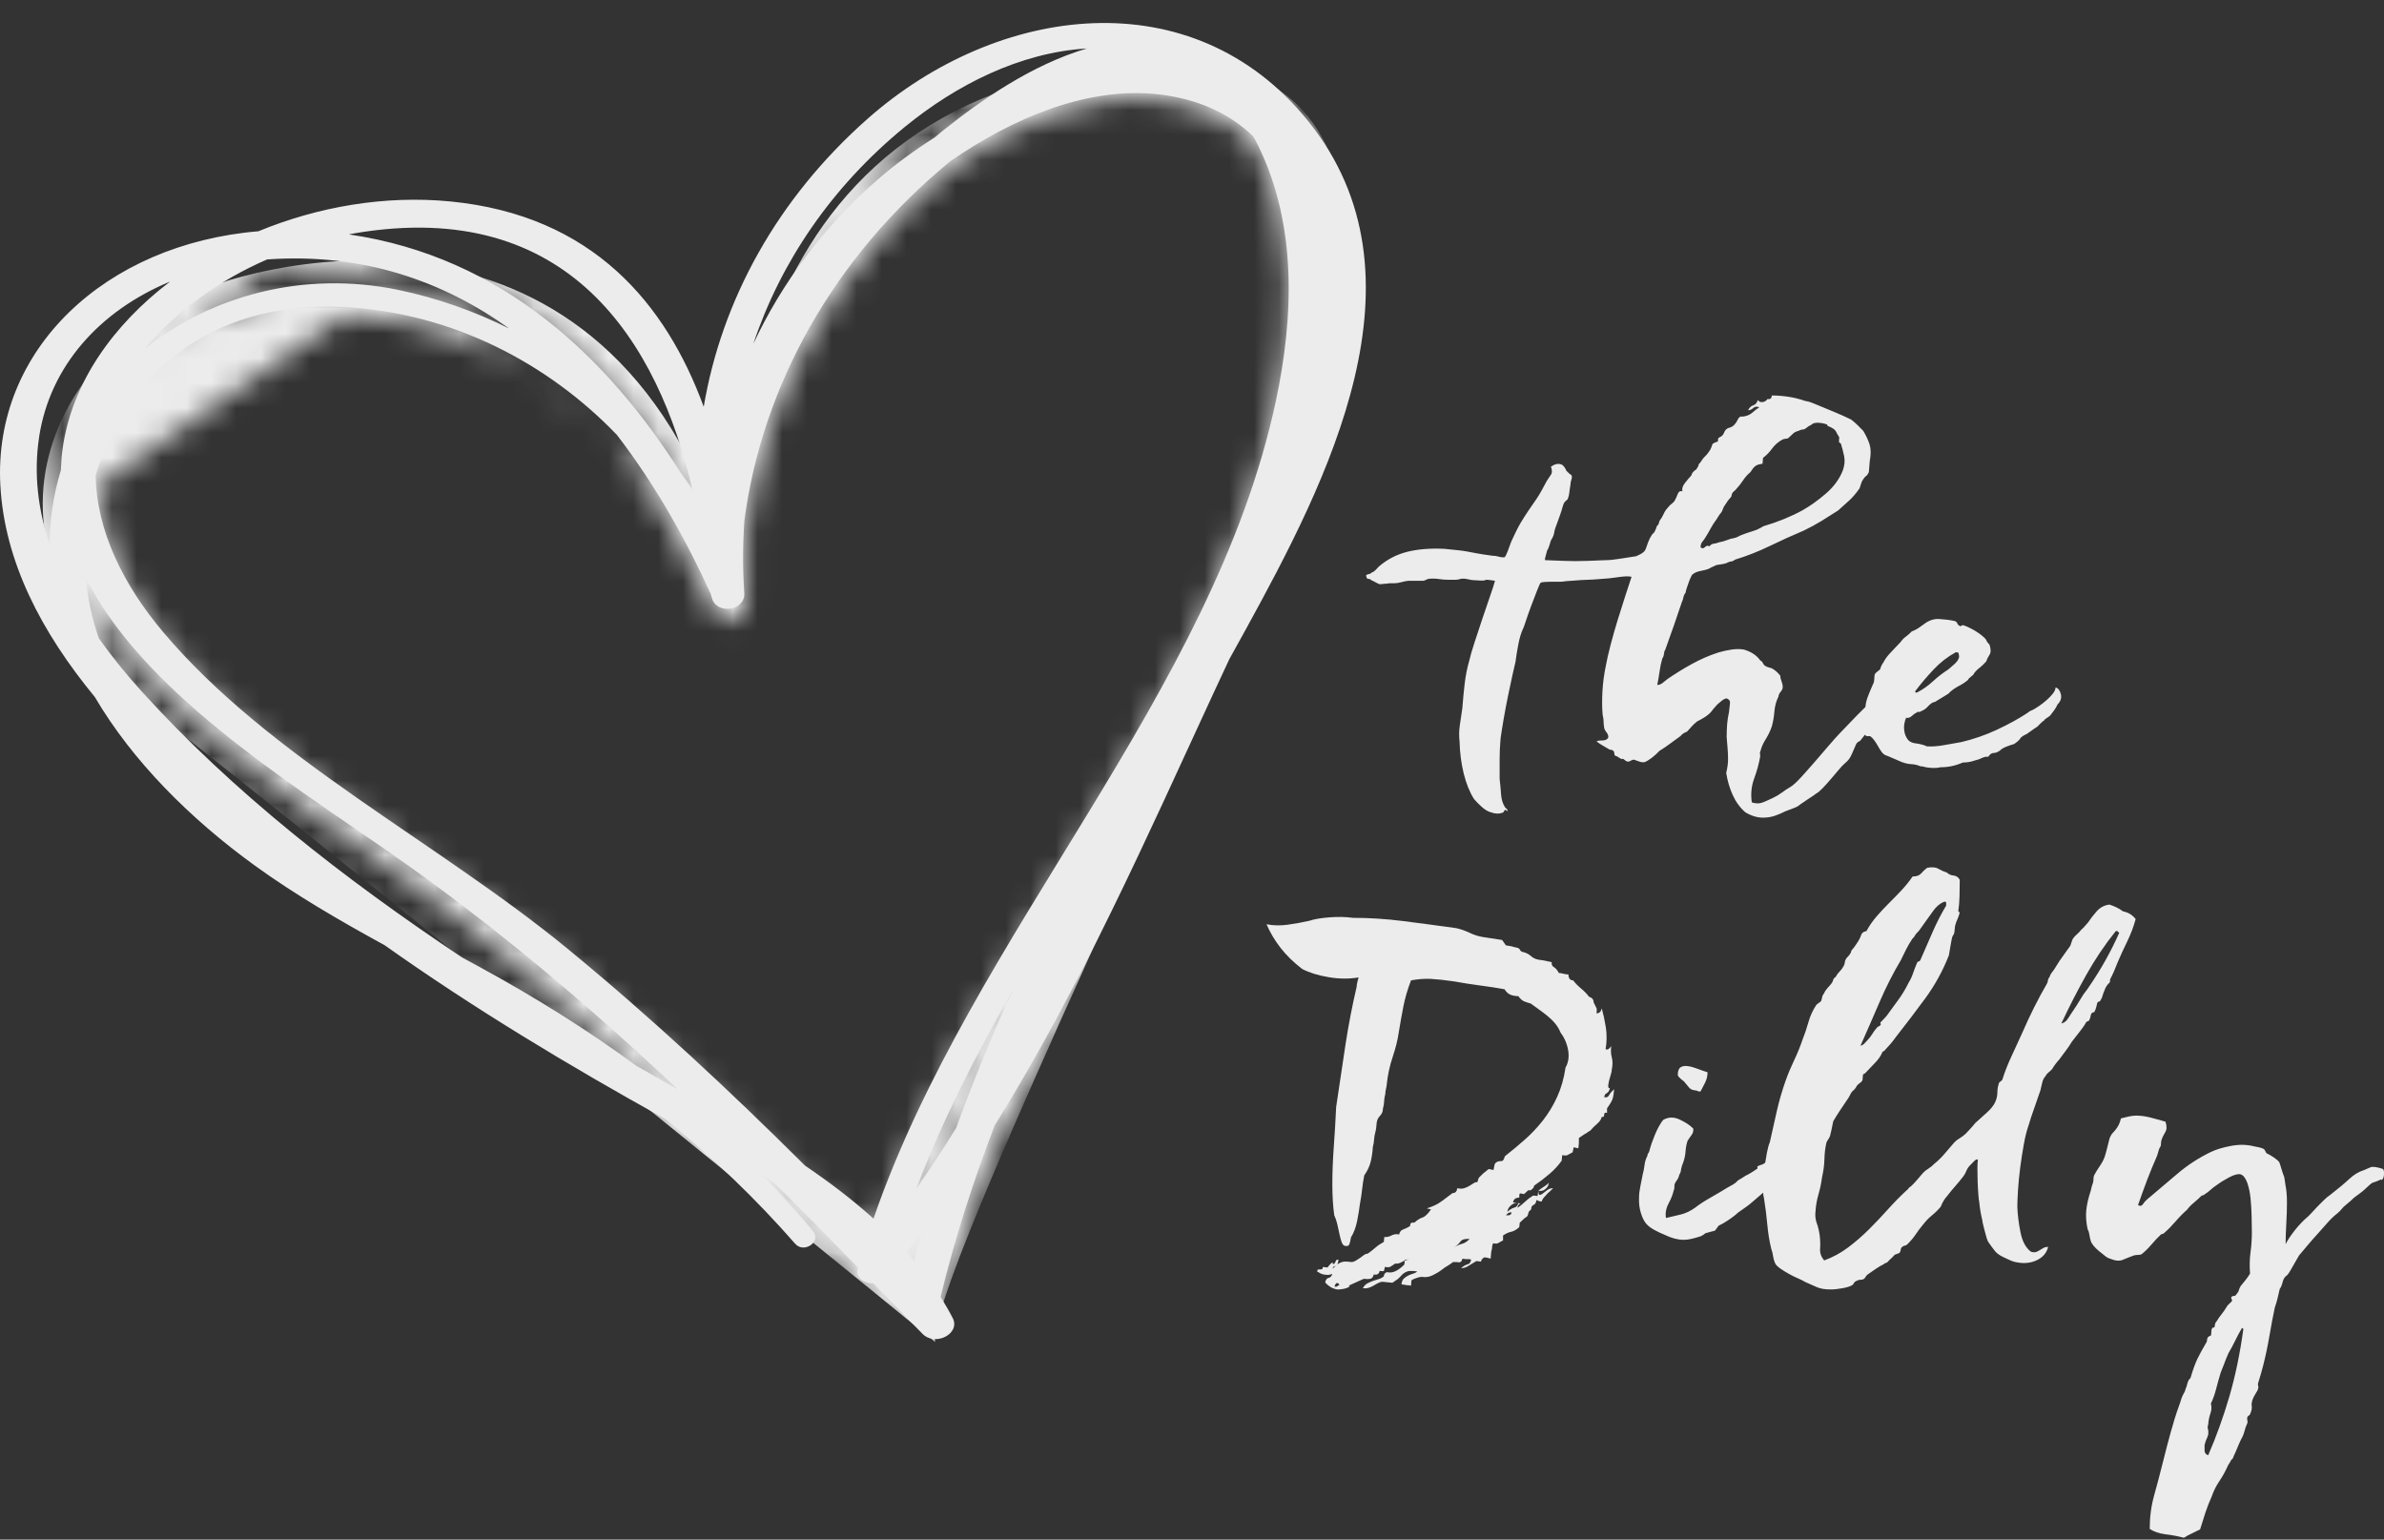 <svg xmlns="http://www.w3.org/2000/svg" xmlns:xlink="http://www.w3.org/1999/xlink" width="96" height="62" viewBox="0 0 96 62">
    <rect x="0" y="0" width="96" height="62" fill="#333333" stroke="none"/>
    <defs>
        <path id="prefix__a" d="M36.84 50.734c-.1-.12-.192-.245-.295-.363.206-.269.407-.54.608-.813m-11.48-6.798c-1.959-1.461-4.062-2.802-6.323-4.053l-.66-.365c-4.753-3.223-9.238-6.789-12.876-10.88-.612-.689-1.19-1.413-1.713-2.164-.272-.792-.447-1.624-.525-2.473 2.26 4.576 7.877 8.173 12.096 11.152 4.248 2.998 8.055 6.293 11.667 9.745M1.707 17.062c.438-2.881 2.422-5.14 5.255-6.336-2.299 1.778-3.93 4.14-4.307 6.774-.045.314-.067.623-.077.93-.307 1.026-.449 2.044-.446 3.047m25.801-2.26c-.152-.232-.311-.46-.475-.687-2.878-4.622-7.096-8.81-13.317-9.73.074-.015.147-.032.221-.045m22.096-4.346c2.065-1.72 4.627-3.043 7.31-3.207-2.205.664-4.22 2.09-5.789 3.363-.11.089-.212.183-.32.273-.833.535-1.604 1.115-2.28 1.712-2.182 1.93-3.857 4.233-5.001 6.718m10.44 26.371c-.851 1.867-1.614 3.757-2.298 5.672-.512.84-1.047 1.67-1.604 2.49M13.894 11.763c4.402.215 8.272 2.328 11.005 5.224 1.576 2.086 2.817 4.37 3.764 6.49.015.055.033.111.048.167.186.713 1.35.525 1.303-.186-.065-.996-.062-1.994.006-2.987.72-5.494 3.57-10.735 8.261-14.658 2.48-1.75 5.62-3.154 8.624-2.704 1.54.23 2.687.846 3.542 1.684.07.127.14.255.206.392 1.563 3.255 1.416 7.01.704 10.415-2.509 11.99-12.222 21.797-16.154 33.408-.844-.774-1.768-1.488-2.744-2.161-3.03-3.066-6.173-6.052-9.526-8.855-5.23-4.371-11.986-7.81-16.243-12.94-1.595-1.92-2.686-4.143-2.715-6.419m6.883-8.813c3.862-.275 7.072.896 9.712 2.819-1.377-.695-2.861-1.239-4.448-1.574-3.826-.81-7.547.26-10.18 2.413M52.66 4.176C48.023-1.68 40.18-.619 34.96 4.077c-3.631 3.266-5.855 7.416-6.575 11.765-1.51-4.191-4.444-7.826-10.183-8.391-2.618-.258-5.303.215-7.694 1.22C4.363 9.19-.146 13.5.148 19.045c.165 3.13 1.66 6.018 3.793 8.653 1.514 2.623 3.835 4.977 6.409 6.875 1.64 1.21 3.417 2.257 5.227 3.266 3.578 2.58 7.371 4.904 11.284 7.112 1.892 1.562 3.627 3.258 5.193 5.083.357.415 1.062-.085.728-.5-.646-.805-1.333-1.564-2.038-2.303.154.098.305.198.456.298 1.137 1.152 2.264 2.314 3.387 3.484l-.022.074c-.093.346.277.57.639.57l1.96 2.054c.517.541 1.54-.002 1.218-.638-.15-.298-.315-.586-.488-.868.576-2.403 1.313-4.73 2.174-7.004 3.464-5.667 6.117-11.792 8.777-17.647.205-.452.422-.923.645-1.406.207-.381.414-.762.62-1.145 3.327-6.16 7.567-14.487 2.549-20.827"/>
    </defs>
    <g fill="none" fill-rule="evenodd">
        <path fill="#ECECEC" d="M68.685 21.626c-.038.066-.082.128-.132.188s-.074.135-.074.228c.062.052.122.049.178-.01.056-.06.115-.07.178-.03.05-.066.11-.102.178-.109.07-.007.135-.023.198-.05.137-.026.253-.059.346-.098.095-.04.191-.066.292-.08.062-.013.137-.046.225-.099.162-.066.322-.121.479-.168.156-.046.31-.115.46-.208.575-.17 1.095-.382 1.558-.633.325-.184.644-.412.957-.683.313-.27.538-.577.676-.92.075-.21.094-.406.056-.584-.037-.178-.081-.346-.13-.504-.014-.013-.039-.033-.076-.06 0-.105.003-.164.01-.178.005-.013-.023-.066-.085-.158-.037-.092-.085-.158-.141-.198-.057-.04-.135-.08-.235-.119-.012 0-.018-.01-.018-.03 0-.02-.007-.029-.02-.029-.1-.04-.215-.063-.346-.07-.132-.006-.23.024-.292.09-.062.026-.112.056-.15.089-.037.033-.081.062-.131.089-.05 0-.094.006-.132.02-.037.013-.069.026-.093.039-.1.027-.172.063-.216.11-.044.045-.103.101-.179.167-.025.027-.063.04-.112.04-.05 0-.1.013-.15.04-.163.092-.298.21-.404.355-.106.146-.228.271-.366.377l-.02.237c-.137.014-.237.047-.3.099-.062.053-.125.132-.187.237-.113.093-.213.205-.3.337-.088.132-.188.257-.3.376-.026.026-.05.05-.076.07-.025.019-.044.042-.056.068-.013.027-.022.057-.028.09-.007.033-.016.056-.028.069-.05.053-.094.105-.132.158-.037.053-.068.1-.093.139-.05.066-.085.132-.104.197-.019.067-.06.132-.122.198-.025.04-.047.073-.066.1-.019.026-.034.052-.047.079-.1.132-.18.257-.244.376-.062.118-.131.237-.206.356zm7.227 6.293c.038 0 .063.03.075.09.013.059.016.122.01.187l-.019.208c-.006.073-.01.116-.01.129l-.581.693-.488.613c-.075.026-.129.073-.16.139-.031.066-.063.138-.094.217-.031.08-.072.169-.122.267-.05.1-.131.195-.244.287-.063.053-.14.136-.234.248l-.31.366c-.113.132-.222.254-.329.366-.107.112-.197.188-.272.228-.012.012-.054.042-.122.089l-.225.148c-.082.053-.16.106-.235.158-.075.053-.119.086-.131.1-.063.039-.14.075-.235.108-.094.033-.191.07-.291.11-.125.065-.263.124-.413.177-.15.053-.313.08-.488.08-.238 0-.476-.074-.714-.218-.212-.185-.381-.416-.506-.693-.125-.277-.213-.574-.263-.89.025-.106.044-.202.056-.288.013-.085.019-.18.019-.286 0-.132-.006-.27-.019-.416l-.037-.455c0-.172.006-.34.018-.505.013-.165.038-.333.076-.504.012-.12.025-.228.037-.327.013-.1-.012-.162-.075-.188-.05-.053-.135-.033-.253.06-.12.092-.204.17-.254.237-.063.066-.11.122-.14.168-.032.046-.079.096-.142.148-.112.093-.262.185-.45.277-.087.066-.163.136-.225.208-.063.073-.125.142-.188.208-.113.04-.2.099-.263.178-.15.106-.291.208-.422.307s-.272.195-.423.287c-.1.106-.206.201-.318.287-.113.086-.207.142-.282.168-.063.013-.132.007-.207-.02l-.225-.079c-.037 0-.079.013-.122.04-.044.026-.079.04-.104.04-.05 0-.1-.024-.15-.07-.05-.046-.087-.056-.112-.03l-.113-.06c-.025-.025-.05-.042-.075-.049-.025-.006-.05-.016-.075-.03-.025-.012-.037-.042-.037-.088 0-.046-.013-.082-.038-.11-.038-.025-.07-.039-.094-.039-.025 0-.05-.006-.075-.02-.088-.052-.172-.102-.253-.148-.082-.046-.167-.102-.254-.168.025-.027.1-.04.226-.04.124 0 .206-.04.244-.118.011-.066-.014-.14-.076-.218-.063-.08-.094-.152-.094-.218-.012-.066-.018-.135-.018-.208 0-.072-.013-.161-.038-.267-.025-.264-.028-.574-.01-.93.02-.356.066-.712.142-1.069.037-.21.1-.485.187-.821.088-.337.185-.676.291-1.02.106-.342.21-.669.31-.979.1-.31.181-.557.244-.742-.088-.026-.235-.026-.441 0l-.46.06c-.325.026-.538.042-.638.049-.1.007-.179.01-.235.01-.056 0-.138.003-.244.01-.106.006-.329.023-.666.049-.038.013-.11.02-.216.02h-.32c-.106 0-.203.003-.29.01-.088.007-.138.017-.15.03-.026.026-.076.135-.15.326-.076.191-.154.396-.235.613-.082.218-.154.423-.216.614-.063.191-.1.294-.113.307-.075.158-.138.37-.188.633-.05.264-.087.495-.112.693-.013.04-.047.188-.103.445-.057.257-.12.551-.189.88-.068.33-.13.66-.187.99-.057.33-.097.588-.122.772-.025.29-.038.564-.038.821v.802c.025.21.044.415.057.613.012.199.062.37.15.515.013.026.037.053.075.08.038.025.044.059.019.098-.05-.066-.088-.073-.113-.02-.025.053-.05.08-.075.08-.138.052-.294.046-.47-.02-.112-.027-.234-.1-.365-.218-.132-.119-.235-.225-.31-.316-.176-.278-.313-.618-.413-1.02-.1-.402-.156-.834-.169-1.296-.025-.224-.021-.439.01-.644l.103-.702c.025-.33.056-.656.093-.98.038-.323.1-.636.188-.94.038-.17.106-.408.206-.712l.31-.94c.107-.323.21-.627.31-.91.1-.284.17-.498.207-.644-.176-.026-.282-.04-.32-.04-.037 0-.06.004-.065.01-.007.007-.028.014-.066.02-.037.007-.15.004-.338-.01-.1 0-.2-.013-.3-.04-.1-.025-.194-.032-.282-.019-.075.027-.15.04-.225.04h-.263c-.137 0-.269-.01-.394-.03-.125-.02-.263-.023-.413-.01-.05.013-.094.03-.131.05-.038.02-.069.03-.094.03h-.601c-.1.012-.197.032-.29.059-.095.026-.186.04-.273.04h-.16c-.043 0-.096.006-.16.019-.05 0-.096.003-.14.01-.044.007-.084.01-.122.01-.05-.013-.103-.037-.16-.07-.056-.032-.115-.062-.178-.089-.038-.04-.087-.059-.15-.059-.038-.026-.053-.046-.047-.06.007-.012-.003-.032-.028-.059.025-.04.062-.062.112-.069.05-.006.094-.03.132-.07.05-.012.1-.045.15-.098l.131-.139c.338-.29.72-.488 1.146-.593.425-.106.92-.145 1.482-.12l.582.06c.126.014.242.03.348.05l.366.069c.137.027.35.06.638.099.087 0 .178.013.272.04.094.026.172.032.235.02.025-.027.062-.103.113-.229.05-.125.1-.26.15-.405.15-.33.278-.584.384-.762.107-.178.21-.34.31-.485l.32-.465c.112-.165.25-.406.413-.722.074-.106.134-.195.178-.267.043-.073.04-.175-.01-.307.163-.12.313-.145.45-.08.038.027.073.063.104.11.031.046.053.088.066.128.087.093.156.152.207.178.024.053.024.112 0 .178-.026.066-.038.132-.038.198-.025.146-.041.254-.047.327-.006.072-.028.162-.066.267-.075.066-.122.112-.14.138-.02.027-.048.106-.085.238-.013.053-.04.142-.085.267-.044.126-.078.221-.103.287-.075.185-.119.324-.131.416-.013.092-.056.198-.132.316l-.065.208c-.032.1-.06.162-.085.188-.012.053-.031.122-.056.208s-.038.148-.038.188l.76.03c.182.007.341.01.48.01.162 0 .325-.003.487-.01l.751-.03c.138 0 .329-.02.573-.06.244-.039.454-.072.629-.098.15-.066.244-.119.281-.158.05-.027.094-.1.132-.218.037-.12.081-.231.131-.337.062-.119.11-.188.141-.208.031-.02.066-.075.103-.168.025-.092.05-.145.076-.158.024-.013.05-.073.074-.178.063-.08.116-.168.16-.267.044-.1.097-.182.16-.248.062-.079.124-.141.187-.188.063-.046.107-.102.132-.168.025-.04.056-.109.093-.208.038-.099.1-.135.188-.109-.025-.105.01-.217.104-.336.093-.119.171-.211.234-.277.025-.027.04-.056.047-.09.006-.032.022-.055.047-.069.025-.039.053-.066.085-.079.03-.013.059-.046.084-.099.025-.026.04-.059.047-.098.006-.04.028-.073.066-.1.062-.105.13-.194.206-.267.075-.072.144-.161.207-.267.037-.079.068-.158.093-.237.013 0 .029-.007.047-.02.02-.013.04-.026.066-.04.05 0 .081-.013.094-.04.012-.025.015-.049.01-.069-.007-.02.002-.042.028-.069l.074-.04c.025-.012.05-.032.076-.059.025-.026.044-.056.056-.089.013-.033.031-.07.057-.109.037-.052.093-.089.168-.109.076-.02.138-.055.188-.108.063-.066.106-.13.131-.188.025-.06.063-.11.113-.149.1 0 .169-.006.206-.02.113-.026.21-.075.292-.148.08-.072.171-.142.272-.208-.1-.04-.182-.03-.244.03-.063.06-.131.089-.207.089.05-.106.119-.172.207-.198.087-.026.15-.099.187-.217.038.065.097.095.179.088.081-.006.153-.049.215-.128.1.026.157-.02.17-.139.212 0 .431.017.657.05.225.033.45.089.676.168.1.013.196.04.29.079.095.04.191.08.291.119.25.106.473.198.667.277.194.079.397.172.61.277.088.066.175.142.263.228.087.086.162.161.225.227.112.185.197.366.254.544.056.179.059.4.009.663l-.038.455c-.037.08-.072.13-.103.149-.031.02-.066.056-.103.109-.05.066-.085.132-.103.198-.02.066-.041.132-.066.198-.138.197-.275.36-.413.485l-.45.405c-.226.145-.451.287-.676.426-.226.138-.464.267-.714.386-.438.185-.889.389-1.352.613-.463.225-.932.41-1.407.554-.063.053-.132.08-.207.08-.025.013-.05.023-.075.03-.025.006-.044.016-.056.029-.088.027-.163.043-.226.05-.063.006-.125.016-.187.029-.05.027-.1.05-.15.07-.05.019-.094.042-.132.069-.088.04-.204.072-.347.098-.145.027-.253.073-.329.139-.012 0-.035.033-.065.099-.032.066-.063.142-.094.227-.032.087-.06.169-.085.248-.025.08-.037.132-.037.158-.05.066-.082.136-.094.208-.013.073-.031.128-.056.168-.1.304-.207.617-.32.94-.112.324-.231.657-.356 1-.026.027-.041.076-.047.148-.007.073-.028.136-.066.188-.05.172-.088.35-.113.535-.025.184-.056.363-.093.534.074 0 .147-.026.215-.08.07-.052.135-.105.198-.158.325-.224.656-.428.995-.613.338-.185.688-.337 1.05-.455.176-.053.354-.092.536-.119.18-.026.347-.026.497 0 .138.04.263.096.376.168.112.073.206.162.281.267.05.027.087.067.113.119.025.053.062.093.113.119.05.026.106.046.168.06.063.012.126.046.188.098.063.04.138.112.225.218 0 .066.02.148.057.247.037.1.05.188.037.268-.025.066-.056.118-.094.158-.037.04-.062.099-.075.178-.087.171-.14.366-.16.584-.018.217-.052.419-.102.603-.063.185-.145.357-.244.515-.1.158-.17.31-.207.455-.025.053-.035.1-.028.139.006.04.01.072.01.098-.05.291-.132.591-.245.901-.113.31-.144.63-.094.96.163.053.31.053.442 0 .131-.053.265-.113.403-.178.138-.066.26-.139.366-.218.106-.08.216-.152.329-.218.113-.066.256-.194.431-.385.176-.192.36-.4.555-.624l.562-.653c.182-.211.322-.37.423-.475.3-.317.544-.57.732-.762.188-.191.388-.386.6-.584.063-.066.141-.132.235-.198.094-.065.191-.099.291-.099z"/>
        <path fill="#ECECEC" d="M77.22 27.874c.219-.115.425-.261.619-.44.193-.178.4-.338.62-.478.076-.064.157-.134.24-.21.084-.077.14-.147.165-.211.026-.051.032-.102.02-.153-.013-.051-.02-.083-.02-.096-.039-.013-.077-.02-.116-.02-.013 0-.02.007-.02.02-.309.166-.6.392-.87.68-.27.286-.516.577-.736.87 0 .038.013.057.04.057.012 0 .031-.006.057-.019zm5.554-.191c.103.025.174.115.213.268.038.153-.007.293-.136.42-.026.065-.068.138-.125.22-.059.084-.114.157-.165.22-.026.026-.075.061-.145.106-.072.045-.107.08-.107.105-.038.013-.094.057-.164.134-.071.077-.12.122-.145.134-.026.013-.088.054-.184.124-.097.07-.165.119-.203.144-.142.064-.23.124-.262.182-.032.057-.113.13-.242.22-.09.026-.193.06-.31.105-.116.045-.206.099-.27.163-.09.064-.175.095-.252.095-.077 0-.149.052-.213.153-.077-.012-.161.004-.251.048-.091.045-.194.08-.31.106-.065.025-.139.044-.223.057-.083.013-.164.02-.242.02-.284.126-.58.19-.89.19-.168.039-.367.039-.6 0-.039-.012-.074-.022-.106-.028-.033-.007-.068-.01-.106-.01-.117-.05-.236-.08-.359-.086-.123-.006-.235-.029-.338-.067-.013 0-.055-.016-.126-.048-.071-.032-.146-.064-.223-.096-.077-.031-.152-.063-.222-.095-.071-.032-.113-.048-.126-.048-.065-.025-.123-.073-.175-.144-.05-.07-.1-.146-.144-.23-.046-.082-.094-.159-.146-.229-.051-.07-.103-.124-.155-.162-.025-.013-.054-.016-.087-.01-.032.007-.06.003-.087-.01-.039-.025-.068-.063-.086-.114-.02-.051-.036-.09-.05-.115-.025-.115-.012-.22.04-.316.051-.095.057-.175.019-.24.026-.012.051-.021.077-.028.026-.006.052-.028.078-.066-.078-.064-.113-.157-.107-.278.007-.121.032-.246.078-.373.045-.128.094-.249.145-.364.052-.115.09-.204.116-.268.013-.076.02-.14.02-.191 0-.05.006-.096.019-.134.026-.038.06-.073.106-.105.045-.032.08-.06.106-.086.026-.102.071-.198.136-.287.064-.128.161-.259.29-.393.129-.133.265-.277.407-.43.051-.076.116-.144.193-.201.078-.057.162-.13.252-.22.103-.038.187-.08.251-.124l.233-.163c.193-.153.4-.223.62-.21.218.013.419.038.599.076.064.013.106.045.126.096.02.05.048.083.087.096.026.025.048.028.068.009.02-.02.048-.029.087-.029.077.026.168.064.271.115.103.051.203.109.3.172.096.064.18.128.251.192.071.064.113.121.126.172.013.025.032.051.058.076.026.026.045.052.058.077.052.179.049.31-.01.392-.057.083-.1.17-.125.259-.104.114-.197.204-.28.267-.085.064-.159.14-.224.23 0 .026-.035.064-.106.115-.07.05-.113.095-.126.134-.103.09-.222.169-.357.239-.136.07-.262.156-.378.258-.013.026-.046.055-.097.086l-.174.106c-.078.05-.162.102-.252.153-.026.025-.064.044-.116.057-.052.013-.09.032-.116.057-.039.026-.09.074-.155.144-.065.07-.148.124-.251.163-.026.025-.059.035-.097.028-.039-.006-.065.003-.077.029-.065.026-.13.07-.194.134-.065.064-.142.09-.232.077-.027.05-.049.127-.068.229-.02.102-.02.21 0 .325.02.115.064.22.135.316.071.096.19.15.359.163.025 0 .09.013.193.038.103.026.174.051.213.076.206.013.435-.002.687-.047l.706-.125c.49-.115.968-.28 1.432-.497.465-.217.871-.44 1.22-.67.064-.05.106-.08.125-.086.02-.006.055-.022.107-.048.052-.025.129-.073.232-.143.104-.07.204-.147.3-.23.097-.083.184-.172.261-.268.078-.096.117-.182.117-.258zM61.946 47.948c.039-.026.083-.06.135-.099l.134-.09c.052-.032.103-.075.154-.128-.013.106-.06.192-.144.257-.083.067-.177.087-.279.06zm-.806.496c-.026.106-.08.168-.163.188-.084.02-.177.076-.279.169.013-.106.064-.195.154-.268.09-.072.185-.102.288-.089zm-.403.496c.076 0 .121-.04.134-.12-.077 0-.134.02-.173.06l-.057.06h.096zm-2.19 1.289c.116-.067.224-.113.327-.14.102-.025.204-.091.307-.197-.192-.013-.317.023-.375.109-.057.086-.143.161-.259.228zM65 43.863l-.029.238c-.007.053-.02.106-.038.158-.02.054-.045.107-.077.159-.032.053-.08.126-.144.218v.179c-.052-.013-.084-.01-.096.01-.013.02-.02.043-.02.07 0 .026-.006.049-.019.068-.013.02-.038.024-.076.01-.026.106-.087.199-.183.278-.096.08-.189.172-.278.278-.052.026-.103.06-.154.1-.051.026-.1.055-.144.088-.045.033-.1.07-.163.11v.207c0 .034-.007.103-.02.208l-.191-.039-.039.198c-.115.066-.189.106-.22.12-.033.013-.1.013-.202 0l-.02.217c-.128.186-.288.36-.48.526-.192.165-.403.327-.634.486 0 .04-.012.073-.038.099-.025.026-.051.05-.077.07-.025.02-.064.023-.115.01l-.173.158c-.103-.026-.16-.033-.172-.02-.014.013-.02.066-.02.159-.038 0-.076.007-.115.02-.077.026-.122.086-.134.178l.21.02c.09.027.113.04.068.04s-.08.052-.105.158c.102-.066.201-.145.297-.238.096-.092.208-.178.336-.258.051 0 .09.004.115.01.026.007.045.007.058 0 .012-.006.019-.026.019-.06 0-.032.007-.081.02-.148 0 .106.016.162.048.169.031.007.073-.01.125-.05.05-.04.111-.086.181-.139.07-.053.15-.079.24-.079-.076.08-.146.146-.21.198-.064.066-.119.126-.164.179-.045.053-.074.106-.086.158-.039 0-.077-.006-.115-.02-.039-.012-.071-.026-.097-.039-.012.106-.05.172-.115.198-.064.027-.096.086-.096.179-.064.053-.099.092-.105.119l-.02.079c-.006.027-.016.05-.028.07-.014.02-.052.05-.115.088l-.192.18-.02.178c-.115.105-.224.168-.326.188-.103.02-.211.07-.327.149v.198c-.115.066-.189.106-.22.119-.033.014-.094.014-.183 0-.026.066-.038.12-.038.159 0 .04-.007.079-.02.119-.013.052-.02.092-.02.119l-.018.218-.154-.04c-.064-.013-.106-.013-.124 0-.02.013-.042.033-.068.06-.025.026-.038.06-.038.099l-.192-.02c-.116.066-.224.132-.326.198-.103.066-.199.092-.289.08.103-.08.193-.13.27-.15.076-.019.12-.082.133-.187-.025-.014-.057-.02-.096-.02h-.105c-.045 0-.093-.007-.144-.02-.013.04-.026.072-.038.099-.052.053-.11.066-.174.04h-.172c-.064.052-.125.095-.183.129-.057.032-.105.062-.144.089-.05.04-.096.073-.134.099-.103.08-.224.151-.365.218-.14.066-.282.086-.423.06-.038 0-.083.006-.134.02l-.125.04c-.045.012-.099.038-.163.078l-.02.218c-.064-.013-.115-.02-.153-.02-.038 0-.076-.006-.115-.02-.051 0-.09-.006-.115-.019.012-.106.044-.182.096-.228.05-.047.109-.086.172-.119.065-.033.132-.06.202-.08.07-.019.125-.049.163-.089-.09-.013-.182-.019-.278-.019-.096 0-.195.04-.297.119l-.193.198-.23.159c-.103-.014-.17-.02-.202-.02s-.1-.007-.201-.02c-.039 0-.087.013-.145.04-.057.026-.118.059-.182.099-.064.04-.134.072-.211.099-.077.026-.16.033-.25.02.051-.093.115-.159.192-.198.077-.04.154-.073.23-.1.077-.027.151-.05.221-.07.07-.02.138-.055.202-.108 0-.067.032-.12.096-.159.026-.013.058-.013.096 0 .102.013.208-.01.317-.07.109-.059.214-.141.317-.247l.02-.198h.191c-.103 0-.201.03-.297.088-.097.06-.19.083-.279.07-.115.08-.189.126-.221.139-.032.013-.1.013-.201 0-.013.093-.026.145-.039.159-.013.013-.07.013-.173 0 0 .04-.012.072-.038.099-.051.052-.115.066-.192.04-.026.105-.074.165-.144.178-.07.013-.157.013-.26 0l-.614.277c.051 0 .06.013.03.04-.033.027-.085.05-.155.07-.07.02-.15.032-.24.04-.09.006-.16-.004-.211-.03.013-.093.025-.123.038-.09.013.033.07.01.173-.07-.064-.092-.122-.092-.173 0-.025.053-.038.107-.038.16-.064-.014-.148-.06-.25-.14-.051-.039-.09-.078-.115-.118.025-.106.074-.166.144-.179.07-.013.118-.066.144-.158-.064.026-.122.04-.173.04-.064 0-.128-.008-.192-.02-.064-.014-.147-.053-.25-.12.013-.053.03-.079.049-.079h.067c.025 0 .05-.003.077-.01.025-.007.038-.037.038-.09l.192.02c.039-.052.077-.099.115-.138.077-.08.109-.08.096 0 .039 0 .064-.01.077-.03.013-.02.023-.04.03-.06.005-.019.015-.039.028-.059.012-.02.044-.03.096-.03-.013.106-.032.172-.058.2-.026.025-.051.045-.077.058-.025.013-.047.023-.067.03-.019.006-.029.03-.029.07l.173-.159c.116-.08.221-.12.317-.12s.183.007.26.02c.05 0 .105-.016.163-.049.057-.033.115-.07.172-.109.058-.04.112-.08.164-.12.05-.039.102-.058.153-.058.115-.08.218-.159.307-.238.09-.08.205-.16.346-.238l.02-.199c.089.014.185-.006.288-.06.102-.052.204-.066.307-.039.025-.106.077-.172.154-.198.076-.027.172-.073.288-.14 0-.039.006-.072.018-.098.026-.04.078-.053.154-.04.115-.106.224-.175.327-.208.102-.033.217-.142.345-.327l-.172-.04c.204-.066.364-.135.48-.208.115-.072.23-.156.345-.248l.212-.159c.038 0 .07-.006.095-.02.052-.026.084-.085.096-.178.103.026.196.026.279 0 .083-.026.157-.06.22-.1.065-.039.123-.075.174-.108.05-.033.096-.043.134-.03l.058-.178c.089-.093.15-.153.182-.18l.22-.177.193.04.039-.2c.013-.065.057-.111.134-.138.038-.013.07-.02.096-.02.077.014.128-.02.154-.1.012-.038.025-.071.038-.098.269-.211.534-.433.797-.665.262-.23.506-.488.73-.773.223-.284.416-.6.576-.952.16-.35.272-.744.336-1.18.115-.198.15-.429.106-.694-.045-.264-.151-.508-.317-.733-.039-.106-.103-.215-.192-.328-.09-.112-.196-.218-.317-.317-.122-.1-.244-.191-.365-.277-.122-.086-.228-.162-.317-.229-.103-.026-.192-.056-.269-.089-.077-.033-.154-.102-.23-.208-.103 0-.202-.016-.298-.05-.096-.032-.183-.109-.259-.228-.282-.052-.602-.102-.96-.148-.36-.047-.717-.103-1.076-.169-.371-.053-.681-.086-.931-.1-.25-.012-.516.008-.797.06-.141.37-.244.721-.308 1.051-.064.331-.128.688-.191 1.071-.039.278-.12.599-.24.962-.122.364-.202.737-.24 1.12 0 .027-.007.067-.02.12-.026.105-.038.19-.038.257-.026.106-.039.176-.039.209 0 .032-.006.102-.019.208l-.038.178c0 .106-.039.198-.115.278-.077.079-.122.172-.135.278-.013.105-.019.171-.019.198 0 .027-.013.092-.039.198-.025.093-.041.188-.047.287-.007.1-.023.196-.049.288-.013.212-.041.41-.086.595-.045.185-.131.37-.26.555-.038.186-.066.37-.086.555-.019.186-.047.378-.086.576-.026.211-.064.446-.115.704-.052.257-.134.48-.25.664-.013.093-.032.179-.057.258-.027.08-.09.106-.192.08-.052-.014-.094-.064-.125-.15-.032-.085-.061-.191-.087-.317-.026-.126-.055-.258-.086-.396-.032-.14-.074-.261-.125-.367-.026-.185-.045-.384-.058-.595-.012-.212-.019-.43-.019-.655 0-.475.02-.974.058-1.497.038-.522.07-1.06.096-1.617.128-.872.252-1.705.374-2.498.122-.793.272-1.573.451-2.34 0-.053.013-.132.04-.238.011-.052.024-.1.038-.139-.385.067-.788.063-1.21-.01-.423-.072-.775-.181-1.057-.327-.346-.264-.636-.548-.874-.852-.236-.304-.425-.622-.566-.952.27.053.55.06.845.02.294-.04.589-.093.884-.16.191-.065.46-.111.806-.138.345-.026.66-.02.94.02.666 0 1.339.043 2.018.129.678.086 1.395.182 2.15.287.18.04.359.103.538.188.179.087.358.143.538.17.102.013.208.029.317.049.108.02.259.043.45.069l.155.218c.102.014.165.023.192.03l.192.05c.102.013.162.046.182.099.02.053.074.086.163.099.103.027.202.083.298.168.096.087.24.136.432.15l.192.039.192.04c-.013.092.016.158.086.198.071.04.138.119.202.238.039 0 .084.007.135.02.102.026.185.04.25.04 0 .04.005.079.019.118.025.08.083.12.172.12.077.105.183.214.318.327.134.112.239.221.316.327.102.04.16.086.173.139.012.04.02.072.02.099.063.119.101.195.114.228.013.033.013.102 0 .208.077 0 .135-.033.173-.1.013-.026.026-.059.039-.098.063.225.118.479.163.763.044.284.041.579-.01.883.051.013.09.01.115-.01.026-.02.051-.043.077-.07.026-.026.039-.052.039-.079-.026.185-.02.347.019.486.038.138.038.3 0 .486 0 .053-.013.118-.039.198-.025.079-.048.158-.067.238-.019.079-.032.152-.038.218-.007.067.016.1.067.1-.025.105-.067.17-.125.197-.057.027-.093.08-.105.16.089.026.153.003.192-.07.038-.073.108-.155.211-.248zM68.76 43.18c0 .146-.033.287-.099.42-.066.135-.126.25-.18.348-.055.012-.094.01-.116-.01-.021-.017-.054-.027-.098-.027-.11-.012-.188-.045-.238-.1-.049-.055-.123-.143-.221-.265-.164-.122-.246-.207-.246-.256 0-.158.038-.262.114-.311.077-.048.175-.064.296-.045.12.018.251.054.393.11.143.054.274.1.394.136zm-.575 2.267c.01.098-.011.183-.066.256-.055.073-.109.153-.164.238-.044.134-.071.28-.082.439-.01.158-.049.322-.115.493-.022.049-.035.089-.04.119-.006.03-.014.064-.025.1 0 .025-.006.059-.017.101-.01.043-.027.076-.049.1-.022.098-.055.174-.098.229-.044.055-.077.113-.099.174 0 .134-.01.213-.032.237-.034.159-.102.336-.206.53-.104.196-.139.39-.106.586.218-.049.423-.098.615-.146.191-.05.38-.14.566-.275.154-.121.358-.255.616-.402.257-.146.484-.28.68-.402l.23-.128c.066-.037.132-.091.197-.164.044-.025.09-.052.14-.083.05-.03.1-.064.156-.1.054-.025.123-.061.205-.11.082-.049.166-.103.254-.165.022 0 .03-.015.025-.045-.006-.03-.003-.052.008-.065.044-.024.098-.045.164-.063.066-.019.132-.064.197-.137.044-.025.112-.064.205-.12.093-.054.189-.112.288-.173.065-.037.123-.076.172-.119.049-.042.1-.057.156-.045.043.097.052.213.024.347-.027.134-.051.268-.073.402-.022.073-.061.137-.115.192-.055.055-.115.13-.181.228-.142.135-.303.28-.484.44-.18.158-.364.316-.55.474-.098.086-.191.159-.279.22-.087.06-.191.134-.312.22-.142.134-.344.28-.607.438-.022.013-.047.025-.074.037-.027.012-.063.03-.106.055-.066.097-.115.164-.148.2-.044.013-.093.025-.148.037-.055.012-.12.03-.197.055-.022 0-.04.01-.057.027-.016.019-.068.052-.156.1-.153.05-.282.086-.386.11-.104.025-.21.037-.32.037-.23 0-.481-.067-.755-.2-.153-.062-.295-.129-.426-.202-.132-.073-.236-.152-.312-.237-.087-.098-.161-.244-.222-.44-.06-.194-.084-.401-.074-.62 0-.135.017-.281.05-.44l.098-.493c.033-.122.058-.25.074-.384.016-.134.057-.262.123-.384-.01-.025-.003-.052.025-.083.027-.03.046-.075.057-.136.044-.17.115-.375.213-.613.099-.238.208-.436.329-.594.208-.122.429-.128.665-.018.235.11.418.231.55.365z"/>
        <path fill="#ECECEC" d="M85.196 37.499c-.438.545-.833 1.132-1.186 1.762-.353.63-.688 1.282-1.004 1.956.097-.025.173-.074.228-.145.055-.072.1-.14.137-.205.097-.143.18-.266.247-.37.066-.104.13-.207.191-.311.06-.104.115-.185.164-.243.049-.06.097-.127.147-.205.474-.688.882-1.415 1.222-2.181-.024 0-.042-.013-.054-.039-.013-.026-.043-.032-.092-.02zm-7.685-.35c-.05.064-.104.142-.165.233-.061.09-.11.15-.146.175-.049.052-.082.097-.1.136-.019.04-.046.072-.083.098-.097.143-.185.292-.264.448-.08.155-.15.298-.21.428-.317.532-.606 1.104-.868 1.713-.261.61-.514 1.188-.757 1.733.06-.013.116-.045.164-.097l.128-.137c.073-.077.137-.162.192-.253.055-.09.112-.168.173-.233.012-.026.037-.045.073-.059.037-.012.067-.039.091-.077 0-.013-.006-.03-.018-.05-.012-.019-.006-.035.018-.048l.11-.116.11-.117c.17-.234.33-.455.483-.662.153-.208.29-.435.411-.682.073-.117.134-.246.183-.39.049-.142.103-.285.164-.428.012-.026.033-.042.064-.048.03-.007.052-.023.064-.049l.493-1.13c.158-.363.34-.72.548-1.07v-.117c0-.026-.025-.04-.074-.04-.17.066-.319.19-.447.37-.128.183-.24.339-.337.469zm1.405-1.714c0 .22-.003.438-.009.652-.006.214-.021.406-.045.574-.013.014-.007.033.017.059.013.013.025.02.037.02-.024.103-.054.194-.091.272-.037.078-.067.162-.092.253-.012.065-.02.14-.027.224-.006.084-.027.146-.064.185-.024.026-.052.133-.082.321-.03.189-.058.348-.082.477-.243.623-.563 1.204-.958 1.743-.396.539-.789 1.055-1.178 1.548-.073.104-.144.194-.21.272-.067.078-.15.17-.247.273 0 .013-.015.023-.045.03-.03.006-.046.022-.046.048-.06.143-.161.285-.301.428-.14.143-.271.28-.392.41l-.074.038c-.012.039-.018.085-.018.136 0 .053-.006.091-.018.117-.025.04-.052.068-.082.087-.031.02-.058.043-.083.069-.036.026-.06.055-.072.088-.012.032-.05.08-.11.145-.049.027-.094.085-.137.176-.043.09-.094.175-.155.253-.073.104-.158.23-.255.38-.098.149-.19.295-.275.438-.024.104-.042.191-.054.262-.013.072-.03.153-.055.244-.012.078-.037.143-.073.194-.036.052-.067.105-.091.156-.05.208-.077.432-.082.672-.007.24-.04.49-.1.75-.025.207-.07.428-.138.662-.067.233-.106.455-.118.661-.025.183-.01.348.045.497.055.15.094.315.12.497.023.194.029.376.017.545-.012.169.043.324.165.467.352-.13.675-.305.967-.526.292-.22.569-.46.83-.72.262-.26.518-.529.767-.808.25-.279.509-.542.776-.788.024-.013.043-.033.055-.06.012-.025.043-.05.091-.077.061-.052.137-.13.228-.234.092-.104.18-.207.265-.311.061-.065.134-.123.22-.175.084-.052.164-.117.237-.195.146-.117.283-.25.41-.4l.393-.457c.06-.064.13-.12.21-.165.079-.046.161-.107.247-.185l.2-.214c.061-.065.122-.137.183-.214l.475-.429c.158-.142.267-.28.328-.409.06-.129.091-.263.091-.399s.025-.27.074-.4c.011-.012.036-.032.072-.057.037-.026.055-.046.055-.06.097-.31.222-.628.375-.953.152-.324.295-.636.429-.935.304-.7.632-1.356.986-1.966.024-.039.039-.084.045-.136.006-.052.027-.098.064-.137.024-.078.061-.146.11-.204.048-.058.103-.14.164-.244.085-.142.176-.278.274-.408.097-.13.194-.266.292-.41.024-.064.042-.12.055-.165.012-.045.03-.087.054-.126.049-.065.1-.12.155-.166.055-.045.113-.107.174-.185.049-.039.094-.084.137-.136.042-.052.088-.104.137-.155.085-.13.197-.276.338-.439.14-.162.313-.256.52-.282.085.026.176.062.274.107.097.045.188.1.274.165.121.026.222.065.3.117.08.052.15.117.211.195-.085.311-.198.61-.338.896-.14.285-.271.57-.392.856-.098.26-.195.48-.293.662-.012.04-.015.065-.009.078.006.013-.003.039-.027.078-.025.013-.058.049-.1.107-.043.059-.076.127-.1.205-.026.051-.05.12-.074.204-.024.085-.061.16-.11.224-.024.013-.042.02-.054.02-.013 0-.025.006-.037.019-.012.026-.027.081-.045.165-.019.085-.046.16-.083.224-.012.014-.03.02-.054.02-.025 0-.043.013-.055.039-.025.026-.04.065-.046.117-.006.051-.027.11-.063.175-.013.012-.03.022-.055.029-.025.007-.043.016-.055.03-.061.116-.15.246-.265.388-.116.143-.222.28-.32.41-.06.104-.136.217-.228.34-.09.124-.185.25-.282.38-.05.052-.098.11-.146.175-.05.065-.092.13-.128.195-.049.052-.1.1-.156.145-.055.047-.094.095-.118.147-.061.065-.104.15-.128.253l-.073.311c-.073.221-.155.458-.246.711-.092.253-.174.503-.247.75-.06.169-.119.402-.174.701-.054.299-.103.61-.146.934-.042.325-.073.633-.091.925-.018.293-.027.516-.027.672.012.324.054.669.128 1.032.073.363.212.623.42.779.084.026.154.029.21.01.054-.02.106-.046.154-.079.049-.032.098-.061.146-.087.049-.026.11-.04.183-.04-.06.248-.219.43-.474.546-.256.117-.548.136-.877.059-.06-.014-.13-.04-.21-.078-.08-.04-.149-.072-.21-.098-.17-.078-.292-.162-.365-.253-.073-.09-.164-.214-.273-.37-.025-.039-.05-.1-.074-.185l-.072-.263c-.025-.09-.046-.174-.064-.253-.019-.078-.028-.13-.028-.156-.061-.246-.104-.5-.128-.759-.012-.039-.024-.139-.036-.302-.012-.162-.022-.334-.028-.515-.006-.182-.009-.357-.009-.526 0-.169.006-.285.018-.35-.024-.04-.072-.023-.146.048-.073.072-.134.133-.182.185-.061.065-.107.136-.137.214-.03.078-.07.15-.119.214-.11.143-.219.276-.329.4-.109.123-.219.256-.328.399-.098.104-.183.246-.256.428-.109.13-.228.247-.356.35-.128.104-.246.228-.356.37-.11.13-.21.263-.3.4-.092.136-.205.269-.339.399-.024.025-.057.042-.1.048-.043.007-.082.03-.119.068-.025.026-.04.065-.046.118-.005.05-.026.09-.063.116-.025.013-.061.026-.11.04-.049.012-.091.044-.128.097-.024.025-.051.051-.082.078-.03.025-.057.05-.082.077-.037.052-.076.085-.118.098-.044.012-.077.031-.101.058-.085.039-.186.097-.301.175-.116.078-.229.156-.338.234-.037.026-.067.061-.091.107-.025.046-.055.075-.092.087-.024.013-.06.02-.11.02-.048 0-.097.013-.145.039-.061.026-.1.058-.12.097-.017.04-.039.065-.063.078-.085.052-.216.094-.392.126-.177.033-.338.05-.484.05-.22 0-.399-.03-.539-.088-.14-.058-.295-.127-.465-.205-.085-.052-.19-.104-.31-.155-.122-.052-.24-.111-.356-.176-.116-.065-.223-.13-.32-.195-.098-.065-.17-.13-.22-.194-.048-.091-.081-.195-.1-.311-.018-.117-.045-.228-.082-.331-.072-.3-.124-.62-.155-.964-.03-.344-.076-.704-.137-1.08-.024-.053-.033-.186-.027-.4.006-.214.021-.445.046-.692.024-.246.057-.48.1-.7.042-.22.082-.364.118-.429.098-.441.192-.863.284-1.265.09-.402.21-.811.356-1.227.097-.273.21-.542.337-.808.128-.266.24-.541.338-.828.097-.246.18-.49.246-.73.067-.24.174-.47.32-.69.048-.04.11-.085.182-.137.025-.065.04-.12.046-.166.006-.045.033-.1.083-.165.024-.065.07-.133.136-.205.067-.07.125-.139.174-.204.024-.039.042-.08.054-.126.013-.046.043-.081.092-.108.048-.09.103-.165.164-.224.06-.058.116-.132.165-.224.023-.038.039-.087.045-.145.006-.059.028-.114.064-.166l.082-.088c.03-.032.052-.061.064-.087.024-.026.04-.058.046-.097.006-.04.02-.065.045-.078.049-.052.128-.163.237-.331.049-.078.089-.163.12-.254.03-.09.1-.142.21-.155.12-.22.261-.422.42-.604.157-.181.321-.357.492-.526.17-.168.338-.34.502-.516.164-.175.314-.36.447-.555.159 0 .274-.041.347-.126.073-.084.152-.159.238-.224.194-.039.347-.026.456.04.11.064.225.116.347.155.06.065.15.104.265.116.115.014.197.072.246.176zM89.735 54.496c-.06.137-.115.272-.163.404-.048.13-.097.253-.144.365-.073.238-.136.463-.19.676-.055.212-.125.406-.209.581.036.125.03.256-.018.394s-.079.288-.09.45c-.025.063-.028.126-.01.188.018.063.021.138.01.225-.025.075-.049.138-.073.188-.025.05-.049.125-.073.225v.225c0 .088.048.15.145.188.326-.75.61-1.539.852-2.364.241-.826.428-1.726.562-2.702 0-.038-.019-.057-.055-.057-.096.163-.187.332-.272.507-.084.175-.175.344-.272.507zM87.2 45.17c.06.175.057.316-.009.422-.066.106-.118.216-.154.329-.012.05-.018.096-.018.14 0 .044-.006.079-.018.103-.036.05-.064.113-.082.188-.018.075-.04.144-.063.207-.133.3-.263.616-.39.947-.126.332-.25.673-.371 1.023.084.05.151.037.199-.038.048-.075.103-.137.163-.187.375-.313.773-.65 1.196-1.013.422-.363.881-.663 1.377-.901.205-.1.474-.181.806-.244.332-.063.644-.057.933.018.06.013.124.026.19.038.067.013.124.032.173.056.036.013.063.041.081.085.018.044.04.078.064.103.084.038.178.09.28.16.103.068.179.134.227.197.024.062.054.156.09.28.037.126.073.233.11.32.011.05.02.107.026.169.006.063.016.125.028.188.036.175.054.393.054.656 0 .275-.009.566-.027.872-.018.307-.027.58-.027.817.036-.075.087-.163.153-.263.067-.1.142-.203.227-.31.084-.106.17-.203.254-.29.084-.088.156-.157.217-.207.048-.037.112-.1.19-.187.08-.088.163-.179.254-.272.09-.094.178-.181.263-.263.084-.081.157-.14.217-.178.338-.263.601-.482.788-.657.187-.175.384-.294.59-.356.096-.038.183-.075.262-.113.078-.037.239-.02.48.056.036.013.057.047.064.104.005.056.005.112 0 .168-.007.057-.022.104-.046.14-.024.039-.048.045-.072.02-.11.05-.184.081-.227.094-.042.012-.078.025-.109.037-.03.013-.066.038-.108.075-.043.038-.124.113-.245.225-.024.026-.097.082-.217.17-.12.087-.194.143-.218.168-.024.025-.057.056-.099.094-.043.037-.094.082-.155.131-.096.075-.162.138-.198.188-.037.05-.091.106-.164.169-.145.112-.28.24-.407.384l-.426.48c-.012.011-.054.058-.127.14-.072.081-.151.171-.235.272l-.236.281c-.073.088-.115.138-.127.15-.012.025-.04.072-.081.14-.043.07-.088.148-.136.236-.048.087-.097.172-.145.253-.049.081-.085.134-.11.16-.096.062-.16.156-.19.28-.03.126-.069.22-.117.282-.024.1-.052.216-.081.348-.03.131-.07.265-.118.403-.072.338-.145.72-.217 1.144-.073.426-.158.826-.254 1.201-.025.1-.055.21-.09.329-.037.119-.074.24-.11.366-.012.025-.012.059 0 .103s.012.085 0 .122c-.012.05-.045.115-.1.197-.053.08-.1.172-.135.272-.025.1-.034.166-.027.197.005.031.009.06.009.084 0 .025-.004.057-.01.094-.006.038-.026.1-.063.188 0 .012-.018.031-.054.056-.036.025-.054.044-.054.056-.013.038-.013.082 0 .132.011.05.011.087 0 .112-.049.1-.088.21-.118.33-.03.117-.076.227-.136.327-.049.1-.097.21-.145.328-.048.12-.097.229-.145.33l-.045.111c-.007.013-.016.023-.028.029-.011.006-.02.012-.027.018-.006.007-.02.035-.045.085-.036.062-.06.1-.073.112l-.036.076c-.096.212-.208.412-.335.6-.127.188-.226.388-.299.6-.097.213-.18.429-.254.648-.072.218-.145.447-.217.685-.097.05-.205.103-.326.16-.12.055-.23.114-.326.177-.242-.063-.49-.11-.743-.14-.254-.032-.465-.104-.634-.216 0-.476.06-.93.181-1.36.12-.432.236-.867.344-1.305l.182-.713c.048-.187.096-.366.145-.535.048-.168.099-.344.153-.525.055-.181.13-.403.227-.666.024-.088.048-.16.072-.216.024-.056.06-.128.11-.215l.035-.113c.024-.05.043-.103.055-.16.012-.056.03-.11.054-.16 0-.012.015-.034.045-.065s.046-.053.046-.065c.096-.326.187-.576.271-.751.085-.175.212-.407.38-.694 0-.013.004-.041.01-.085.006-.044.021-.078.045-.103.012-.013.027-.022.046-.028l.063-.028c.012-.05.018-.104.018-.16 0-.056.012-.103.037-.14 0-.013.011-.019.036-.019.024 0 .042-.007.054-.019.012-.063.02-.11.027-.14.006-.032.027-.067.064-.104.06-.1.123-.19.19-.272.066-.082.13-.172.19-.272.024-.05.057-.094.1-.131.042-.038.081-.075.117-.113.024-.025.024-.06 0-.103-.024-.044-.024-.072 0-.085.024-.025.058-.037.1-.037s.075-.026.1-.075c.048-.05.078-.1.09-.15.012-.05.037-.107.073-.17l.19-.234c.066-.081.13-.172.19-.272-.024-.3-.018-.585.019-.854.036-.269.054-.54.054-.816 0-.175-.004-.388-.01-.638s-.02-.494-.044-.732c-.025-.237-.07-.447-.136-.628-.067-.181-.154-.291-.263-.328-.109-.025-.263.016-.462.121-.2.107-.365.21-.498.31-.097.063-.179.125-.245.188-.067.062-.148.125-.245.187-.024.026-.048.038-.072.038-.025 0-.049.012-.073.037-.06.063-.154.148-.28.253-.127.107-.221.204-.281.291-.157.138-.312.294-.462.47-.152.175-.305.331-.462.469-.024.025-.049.037-.073.037-.024 0-.048.012-.072.038-.097.087-.22.218-.371.394-.152.175-.288.306-.408.394-.049.012-.097.019-.145.019-.049 0-.097.006-.145.019-.17.062-.32.121-.453.178-.133.056-.302.04-.507-.047-.061-.013-.13-.05-.209-.113l-.244-.197c-.085-.069-.157-.14-.218-.216-.06-.075-.096-.138-.109-.187-.024-.076-.042-.157-.054-.244-.012-.088-.036-.163-.072-.226-.06-.275-.079-.53-.055-.769.024-.237.085-.5.181-.788l.036-.15c.013-.05.03-.106.055-.17.012-.049.018-.1.018-.15 0-.05.007-.093.018-.13.049-.1.124-.225.227-.375.102-.15.172-.282.208-.394.036-.113.073-.245.109-.395.036-.15.066-.269.09-.356.037-.088.079-.157.127-.207.048-.05.094-.103.136-.16.042-.056.078-.115.109-.178.03-.062.057-.143.082-.244.096-.024.198-.05.307-.075.11-.025.212-.037.309-.037.18 0 .368.025.561.075.193.05.399.106.616.17zM36.817 50.774c-.1-.12-.192-.242-.295-.358.206-.265.408-.533.609-.801-.111.384-.21.772-.314 1.159zm-11.2-7.86c-1.965-1.44-4.075-2.762-6.343-3.995l-.662-.36c-4.767-3.176-9.266-6.691-12.914-10.724-.615-.679-1.194-1.392-1.719-2.133-.272-.78-.448-1.6-.527-2.437 2.268 4.51 7.9 8.056 12.134 10.992 4.26 2.954 8.078 6.203 11.701 9.605-.56-.316-1.118-.63-1.67-.948zm-24.04-25.33c.44-2.84 2.43-5.066 5.272-6.245-2.306 1.753-3.941 4.08-4.32 6.677-.046.31-.067.614-.078.917-.308 1.011-.45 2.015-.447 3.003-.47-1.4-.657-2.858-.426-4.352zm26.306 2.124c-.152-.228-.312-.454-.476-.677-2.887-4.555-7.118-8.683-13.358-9.591.075-.014.148-.031.223-.044 8.685-1.476 12.227 4.43 13.611 10.312zm8.552-14.596c2.07-1.694 4.64-2.999 7.332-3.16-2.213.654-4.232 2.06-5.807 3.315-.11.087-.212.18-.32.268-.836.527-1.61 1.1-2.288 1.688-2.188 1.902-3.869 4.173-5.016 6.622 1.091-3.267 3.134-6.307 6.099-8.733zm4.372 34.726c-.853 1.84-1.618 3.703-2.305 5.59-.513.83-1.05 1.647-1.609 2.454 1.054-2.765 2.417-5.426 3.914-8.044zM13.802 12.363c4.415.212 8.297 2.294 11.038 5.148 1.581 2.056 2.826 4.307 3.776 6.397l.048.165c.187.703 1.353.518 1.307-.183-.066-.982-.063-1.966.006-2.944.722-5.416 3.58-10.581 8.286-14.449 2.487-1.725 5.637-3.108 8.65-2.665 1.544.228 2.695.834 3.553 1.66.07.125.14.251.206.387 1.568 3.208 1.42 6.91.706 10.265-2.516 11.82-12.258 21.484-16.203 32.93-.846-.763-1.773-1.467-2.752-2.13-3.039-3.022-6.192-5.966-9.555-8.728-5.245-4.31-12.022-7.698-16.292-12.755-1.6-1.893-2.694-4.084-2.723-6.327 1.14-3.841 4.447-7.036 9.949-6.771zm-3.045-1.916c3.874-.271 7.093.883 9.741 2.778-1.381-.684-2.87-1.22-4.462-1.551-3.837-.797-7.57.257-10.21 2.379 1.251-1.51 2.972-2.753 4.931-3.606zm41.927-5.564C48.034-.889 40.17.157 34.933 4.786c-3.643 3.22-5.873 7.31-6.595 11.595-1.515-4.13-4.458-7.713-10.214-8.27-2.626-.254-5.32.212-7.718 1.202C4.242 9.826-.28 14.075.014 19.54c.166 3.086 1.666 5.931 3.805 8.529 1.519 2.586 3.846 4.906 6.428 6.777 1.644 1.191 3.427 2.224 5.242 3.218 3.59 2.544 7.395 4.834 11.319 7.01 1.898 1.54 3.638 3.212 5.21 5.01.357.41 1.064-.083.73-.493-.65-.793-1.338-1.541-2.045-2.27.154.097.306.196.458.294 1.14 1.136 2.27 2.282 3.396 3.435l-.021.073c-.094.34.278.561.64.562.656.673 1.31 1.348 1.967 2.024.518.533 1.544-.002 1.222-.63-.151-.293-.317-.576-.49-.855.578-2.368 1.317-4.66 2.18-6.902 3.475-5.587 6.136-11.624 8.804-17.395.205-.446.423-.91.646-1.386l.624-1.128c3.336-6.073 7.588-14.28 2.555-20.529z"/>
        <g transform="translate(0 .926)">
            <mask id="prefix__b" fill="#fff">
                <use xlink:href="#prefix__a"/>
            </mask>
            <path fill="#ECECEC" d="M37.653 53.113S17.845 36.968 7.455 28.745c-10.39-8.222-4.449-15.913.57-17.968C11.474 9.365 25.42 6.16 29.646 22.738c0 0-1.868-16.957 12.48-20.544C56.473-1.394 55.33 10.014 52.41 18.08c-2.92 8.067-14.996 32.422-14.757 35.032" mask="url(#prefix__b)"/>
        </g>
    </g>
</svg>
